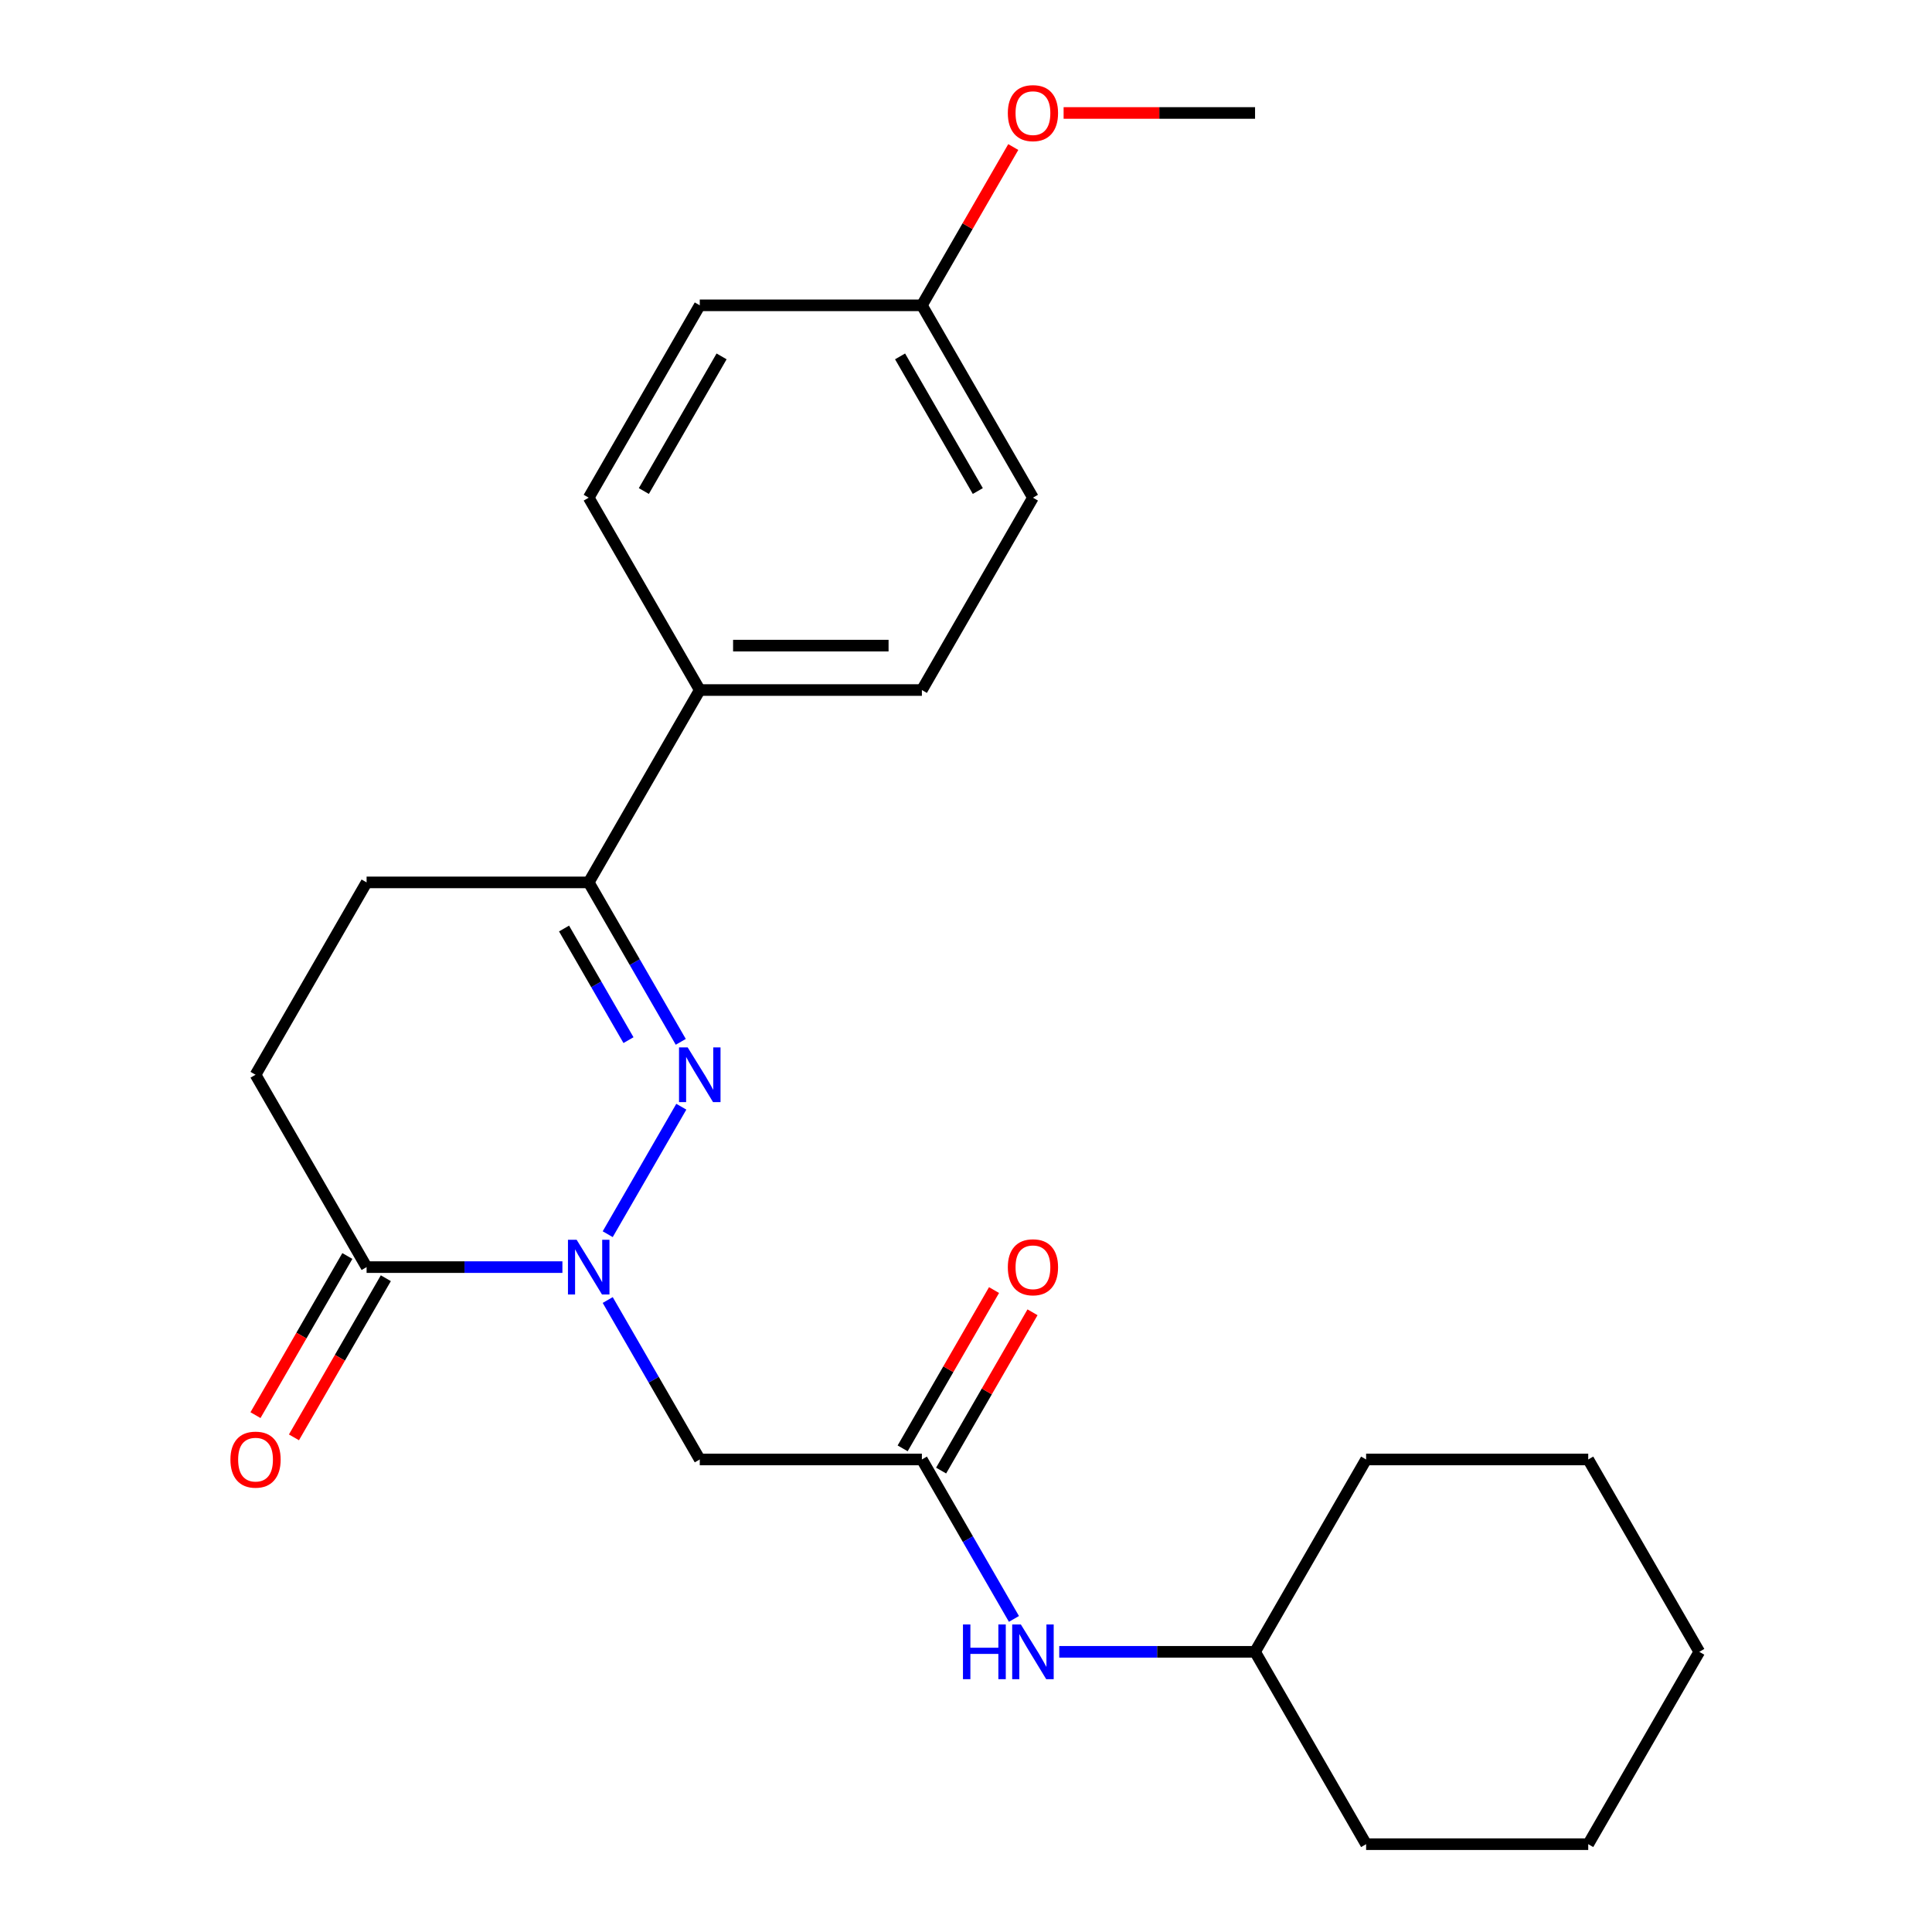 <?xml version='1.0' encoding='iso-8859-1'?>
<svg version='1.1' baseProfile='full'
              xmlns='http://www.w3.org/2000/svg'
                      xmlns:rdkit='http://www.rdkit.org/xml'
                      xmlns:xlink='http://www.w3.org/1999/xlink'
                  xml:space='preserve'
width='1000px' height='1000px' viewBox='0 0 1000 1000'>
<!-- END OF HEADER -->
<rect style='opacity:1.0;fill:#FFFFFF;stroke:none' width='1000' height='1000' x='0' y='0'> </rect>
<path class='bond-0' d='M 314.551,638.82 L 352.649,572.832' style='fill:none;fill-rule:evenodd;stroke:#0000FF;stroke-width:6px;stroke-linecap:butt;stroke-linejoin:miter;stroke-opacity:1' />
<path class='bond-1' d='M 314.551,672.888 L 338.375,714.153' style='fill:none;fill-rule:evenodd;stroke:#0000FF;stroke-width:6px;stroke-linecap:butt;stroke-linejoin:miter;stroke-opacity:1' />
<path class='bond-1' d='M 338.375,714.153 L 362.2,755.418' style='fill:none;fill-rule:evenodd;stroke:#000000;stroke-width:6px;stroke-linecap:butt;stroke-linejoin:miter;stroke-opacity:1' />
<path class='bond-2' d='M 291.102,655.854 L 240.426,655.854' style='fill:none;fill-rule:evenodd;stroke:#0000FF;stroke-width:6px;stroke-linecap:butt;stroke-linejoin:miter;stroke-opacity:1' />
<path class='bond-2' d='M 240.426,655.854 L 189.75,655.854' style='fill:none;fill-rule:evenodd;stroke:#000000;stroke-width:6px;stroke-linecap:butt;stroke-linejoin:miter;stroke-opacity:1' />
<path class='bond-3' d='M 352.365,539.256 L 328.541,497.991' style='fill:none;fill-rule:evenodd;stroke:#0000FF;stroke-width:6px;stroke-linecap:butt;stroke-linejoin:miter;stroke-opacity:1' />
<path class='bond-3' d='M 328.541,497.991 L 304.716,456.726' style='fill:none;fill-rule:evenodd;stroke:#000000;stroke-width:6px;stroke-linecap:butt;stroke-linejoin:miter;stroke-opacity:1' />
<path class='bond-3' d='M 325.305,538.373 L 308.628,509.487' style='fill:none;fill-rule:evenodd;stroke:#0000FF;stroke-width:6px;stroke-linecap:butt;stroke-linejoin:miter;stroke-opacity:1' />
<path class='bond-3' d='M 308.628,509.487 L 291.951,480.602' style='fill:none;fill-rule:evenodd;stroke:#000000;stroke-width:6px;stroke-linecap:butt;stroke-linejoin:miter;stroke-opacity:1' />
<path class='bond-4' d='M 362.2,755.418 L 477.166,755.418' style='fill:none;fill-rule:evenodd;stroke:#000000;stroke-width:6px;stroke-linecap:butt;stroke-linejoin:miter;stroke-opacity:1' />
<path class='bond-7' d='M 189.75,655.854 L 132.267,556.29' style='fill:none;fill-rule:evenodd;stroke:#000000;stroke-width:6px;stroke-linecap:butt;stroke-linejoin:miter;stroke-opacity:1' />
<path class='bond-8' d='M 179.794,650.105 L 156.015,691.29' style='fill:none;fill-rule:evenodd;stroke:#000000;stroke-width:6px;stroke-linecap:butt;stroke-linejoin:miter;stroke-opacity:1' />
<path class='bond-8' d='M 156.015,691.29 L 132.237,732.475' style='fill:none;fill-rule:evenodd;stroke:#FF0000;stroke-width:6px;stroke-linecap:butt;stroke-linejoin:miter;stroke-opacity:1' />
<path class='bond-8' d='M 199.706,661.602 L 175.928,702.787' style='fill:none;fill-rule:evenodd;stroke:#000000;stroke-width:6px;stroke-linecap:butt;stroke-linejoin:miter;stroke-opacity:1' />
<path class='bond-8' d='M 175.928,702.787 L 152.15,743.972' style='fill:none;fill-rule:evenodd;stroke:#FF0000;stroke-width:6px;stroke-linecap:butt;stroke-linejoin:miter;stroke-opacity:1' />
<path class='bond-5' d='M 304.716,456.726 L 362.2,357.162' style='fill:none;fill-rule:evenodd;stroke:#000000;stroke-width:6px;stroke-linecap:butt;stroke-linejoin:miter;stroke-opacity:1' />
<path class='bond-24' d='M 304.716,456.726 L 189.75,456.726' style='fill:none;fill-rule:evenodd;stroke:#000000;stroke-width:6px;stroke-linecap:butt;stroke-linejoin:miter;stroke-opacity:1' />
<path class='bond-6' d='M 477.166,755.418 L 500.991,796.682' style='fill:none;fill-rule:evenodd;stroke:#000000;stroke-width:6px;stroke-linecap:butt;stroke-linejoin:miter;stroke-opacity:1' />
<path class='bond-6' d='M 500.991,796.682 L 524.815,837.947' style='fill:none;fill-rule:evenodd;stroke:#0000FF;stroke-width:6px;stroke-linecap:butt;stroke-linejoin:miter;stroke-opacity:1' />
<path class='bond-10' d='M 487.123,761.166 L 510.774,720.201' style='fill:none;fill-rule:evenodd;stroke:#000000;stroke-width:6px;stroke-linecap:butt;stroke-linejoin:miter;stroke-opacity:1' />
<path class='bond-10' d='M 510.774,720.201 L 534.425,679.236' style='fill:none;fill-rule:evenodd;stroke:#FF0000;stroke-width:6px;stroke-linecap:butt;stroke-linejoin:miter;stroke-opacity:1' />
<path class='bond-10' d='M 467.21,749.669 L 490.861,708.704' style='fill:none;fill-rule:evenodd;stroke:#000000;stroke-width:6px;stroke-linecap:butt;stroke-linejoin:miter;stroke-opacity:1' />
<path class='bond-10' d='M 490.861,708.704 L 514.512,667.74' style='fill:none;fill-rule:evenodd;stroke:#FF0000;stroke-width:6px;stroke-linecap:butt;stroke-linejoin:miter;stroke-opacity:1' />
<path class='bond-11' d='M 362.2,357.162 L 477.166,357.162' style='fill:none;fill-rule:evenodd;stroke:#000000;stroke-width:6px;stroke-linecap:butt;stroke-linejoin:miter;stroke-opacity:1' />
<path class='bond-11' d='M 379.445,334.169 L 459.921,334.169' style='fill:none;fill-rule:evenodd;stroke:#000000;stroke-width:6px;stroke-linecap:butt;stroke-linejoin:miter;stroke-opacity:1' />
<path class='bond-12' d='M 362.2,357.162 L 304.716,257.598' style='fill:none;fill-rule:evenodd;stroke:#000000;stroke-width:6px;stroke-linecap:butt;stroke-linejoin:miter;stroke-opacity:1' />
<path class='bond-16' d='M 548.264,854.982 L 598.94,854.982' style='fill:none;fill-rule:evenodd;stroke:#0000FF;stroke-width:6px;stroke-linecap:butt;stroke-linejoin:miter;stroke-opacity:1' />
<path class='bond-16' d='M 598.94,854.982 L 649.616,854.982' style='fill:none;fill-rule:evenodd;stroke:#000000;stroke-width:6px;stroke-linecap:butt;stroke-linejoin:miter;stroke-opacity:1' />
<path class='bond-9' d='M 132.267,556.29 L 189.75,456.726' style='fill:none;fill-rule:evenodd;stroke:#000000;stroke-width:6px;stroke-linecap:butt;stroke-linejoin:miter;stroke-opacity:1' />
<path class='bond-14' d='M 477.166,357.162 L 534.65,257.598' style='fill:none;fill-rule:evenodd;stroke:#000000;stroke-width:6px;stroke-linecap:butt;stroke-linejoin:miter;stroke-opacity:1' />
<path class='bond-15' d='M 304.716,257.598 L 362.2,158.034' style='fill:none;fill-rule:evenodd;stroke:#000000;stroke-width:6px;stroke-linecap:butt;stroke-linejoin:miter;stroke-opacity:1' />
<path class='bond-15' d='M 333.252,254.16 L 373.49,184.465' style='fill:none;fill-rule:evenodd;stroke:#000000;stroke-width:6px;stroke-linecap:butt;stroke-linejoin:miter;stroke-opacity:1' />
<path class='bond-13' d='M 477.166,158.034 L 362.2,158.034' style='fill:none;fill-rule:evenodd;stroke:#000000;stroke-width:6px;stroke-linecap:butt;stroke-linejoin:miter;stroke-opacity:1' />
<path class='bond-17' d='M 477.166,158.034 L 500.817,117.069' style='fill:none;fill-rule:evenodd;stroke:#000000;stroke-width:6px;stroke-linecap:butt;stroke-linejoin:miter;stroke-opacity:1' />
<path class='bond-17' d='M 500.817,117.069 L 524.468,76.104' style='fill:none;fill-rule:evenodd;stroke:#FF0000;stroke-width:6px;stroke-linecap:butt;stroke-linejoin:miter;stroke-opacity:1' />
<path class='bond-25' d='M 477.166,158.034 L 534.65,257.598' style='fill:none;fill-rule:evenodd;stroke:#000000;stroke-width:6px;stroke-linecap:butt;stroke-linejoin:miter;stroke-opacity:1' />
<path class='bond-25' d='M 465.876,184.465 L 506.114,254.16' style='fill:none;fill-rule:evenodd;stroke:#000000;stroke-width:6px;stroke-linecap:butt;stroke-linejoin:miter;stroke-opacity:1' />
<path class='bond-19' d='M 649.616,854.982 L 707.099,954.545' style='fill:none;fill-rule:evenodd;stroke:#000000;stroke-width:6px;stroke-linecap:butt;stroke-linejoin:miter;stroke-opacity:1' />
<path class='bond-20' d='M 649.616,854.982 L 707.099,755.418' style='fill:none;fill-rule:evenodd;stroke:#000000;stroke-width:6px;stroke-linecap:butt;stroke-linejoin:miter;stroke-opacity:1' />
<path class='bond-18' d='M 550.524,58.47 L 600.07,58.47' style='fill:none;fill-rule:evenodd;stroke:#FF0000;stroke-width:6px;stroke-linecap:butt;stroke-linejoin:miter;stroke-opacity:1' />
<path class='bond-18' d='M 600.07,58.47 L 649.616,58.47' style='fill:none;fill-rule:evenodd;stroke:#000000;stroke-width:6px;stroke-linecap:butt;stroke-linejoin:miter;stroke-opacity:1' />
<path class='bond-22' d='M 707.099,954.545 L 822.066,954.545' style='fill:none;fill-rule:evenodd;stroke:#000000;stroke-width:6px;stroke-linecap:butt;stroke-linejoin:miter;stroke-opacity:1' />
<path class='bond-21' d='M 707.099,755.418 L 822.066,755.418' style='fill:none;fill-rule:evenodd;stroke:#000000;stroke-width:6px;stroke-linecap:butt;stroke-linejoin:miter;stroke-opacity:1' />
<path class='bond-23' d='M 822.066,755.418 L 879.549,854.982' style='fill:none;fill-rule:evenodd;stroke:#000000;stroke-width:6px;stroke-linecap:butt;stroke-linejoin:miter;stroke-opacity:1' />
<path class='bond-26' d='M 822.066,954.545 L 879.549,854.982' style='fill:none;fill-rule:evenodd;stroke:#000000;stroke-width:6px;stroke-linecap:butt;stroke-linejoin:miter;stroke-opacity:1' />
<path  class='atom-0' d='M 298.456 641.694
L 307.736 656.694
Q 308.656 658.174, 310.136 660.854
Q 311.616 663.534, 311.696 663.694
L 311.696 641.694
L 315.456 641.694
L 315.456 670.014
L 311.576 670.014
L 301.616 653.614
Q 300.456 651.694, 299.216 649.494
Q 298.016 647.294, 297.656 646.614
L 297.656 670.014
L 293.976 670.014
L 293.976 641.694
L 298.456 641.694
' fill='#0000FF'/>
<path  class='atom-1' d='M 355.94 542.13
L 365.22 557.13
Q 366.14 558.61, 367.62 561.29
Q 369.1 563.97, 369.18 564.13
L 369.18 542.13
L 372.94 542.13
L 372.94 570.45
L 369.06 570.45
L 359.1 554.05
Q 357.94 552.13, 356.7 549.93
Q 355.5 547.73, 355.14 547.05
L 355.14 570.45
L 351.46 570.45
L 351.46 542.13
L 355.94 542.13
' fill='#0000FF'/>
<path  class='atom-7' d='M 498.43 840.822
L 502.27 840.822
L 502.27 852.862
L 516.75 852.862
L 516.75 840.822
L 520.59 840.822
L 520.59 869.142
L 516.75 869.142
L 516.75 856.062
L 502.27 856.062
L 502.27 869.142
L 498.43 869.142
L 498.43 840.822
' fill='#0000FF'/>
<path  class='atom-7' d='M 528.39 840.822
L 537.67 855.822
Q 538.59 857.302, 540.07 859.982
Q 541.55 862.662, 541.63 862.822
L 541.63 840.822
L 545.39 840.822
L 545.39 869.142
L 541.51 869.142
L 531.55 852.742
Q 530.39 850.822, 529.15 848.622
Q 527.95 846.422, 527.59 845.742
L 527.59 869.142
L 523.91 869.142
L 523.91 840.822
L 528.39 840.822
' fill='#0000FF'/>
<path  class='atom-9' d='M 119.267 755.498
Q 119.267 748.698, 122.627 744.898
Q 125.987 741.098, 132.267 741.098
Q 138.547 741.098, 141.907 744.898
Q 145.267 748.698, 145.267 755.498
Q 145.267 762.378, 141.867 766.298
Q 138.467 770.178, 132.267 770.178
Q 126.027 770.178, 122.627 766.298
Q 119.267 762.418, 119.267 755.498
M 132.267 766.978
Q 136.587 766.978, 138.907 764.098
Q 141.267 761.178, 141.267 755.498
Q 141.267 749.938, 138.907 747.138
Q 136.587 744.298, 132.267 744.298
Q 127.947 744.298, 125.587 747.098
Q 123.267 749.898, 123.267 755.498
Q 123.267 761.218, 125.587 764.098
Q 127.947 766.978, 132.267 766.978
' fill='#FF0000'/>
<path  class='atom-11' d='M 521.65 655.934
Q 521.65 649.134, 525.01 645.334
Q 528.37 641.534, 534.65 641.534
Q 540.93 641.534, 544.29 645.334
Q 547.65 649.134, 547.65 655.934
Q 547.65 662.814, 544.25 666.734
Q 540.85 670.614, 534.65 670.614
Q 528.41 670.614, 525.01 666.734
Q 521.65 662.854, 521.65 655.934
M 534.65 667.414
Q 538.97 667.414, 541.29 664.534
Q 543.65 661.614, 543.65 655.934
Q 543.65 650.374, 541.29 647.574
Q 538.97 644.734, 534.65 644.734
Q 530.33 644.734, 527.97 647.534
Q 525.65 650.334, 525.65 655.934
Q 525.65 661.654, 527.97 664.534
Q 530.33 667.414, 534.65 667.414
' fill='#FF0000'/>
<path  class='atom-18' d='M 521.65 58.55
Q 521.65 51.75, 525.01 47.95
Q 528.37 44.15, 534.65 44.15
Q 540.93 44.15, 544.29 47.95
Q 547.65 51.75, 547.65 58.55
Q 547.65 65.43, 544.25 69.35
Q 540.85 73.23, 534.65 73.23
Q 528.41 73.23, 525.01 69.35
Q 521.65 65.47, 521.65 58.55
M 534.65 70.03
Q 538.97 70.03, 541.29 67.15
Q 543.65 64.23, 543.65 58.55
Q 543.65 52.99, 541.29 50.19
Q 538.97 47.35, 534.65 47.35
Q 530.33 47.35, 527.97 50.15
Q 525.65 52.95, 525.65 58.55
Q 525.65 64.27, 527.97 67.15
Q 530.33 70.03, 534.65 70.03
' fill='#FF0000'/>
</svg>
